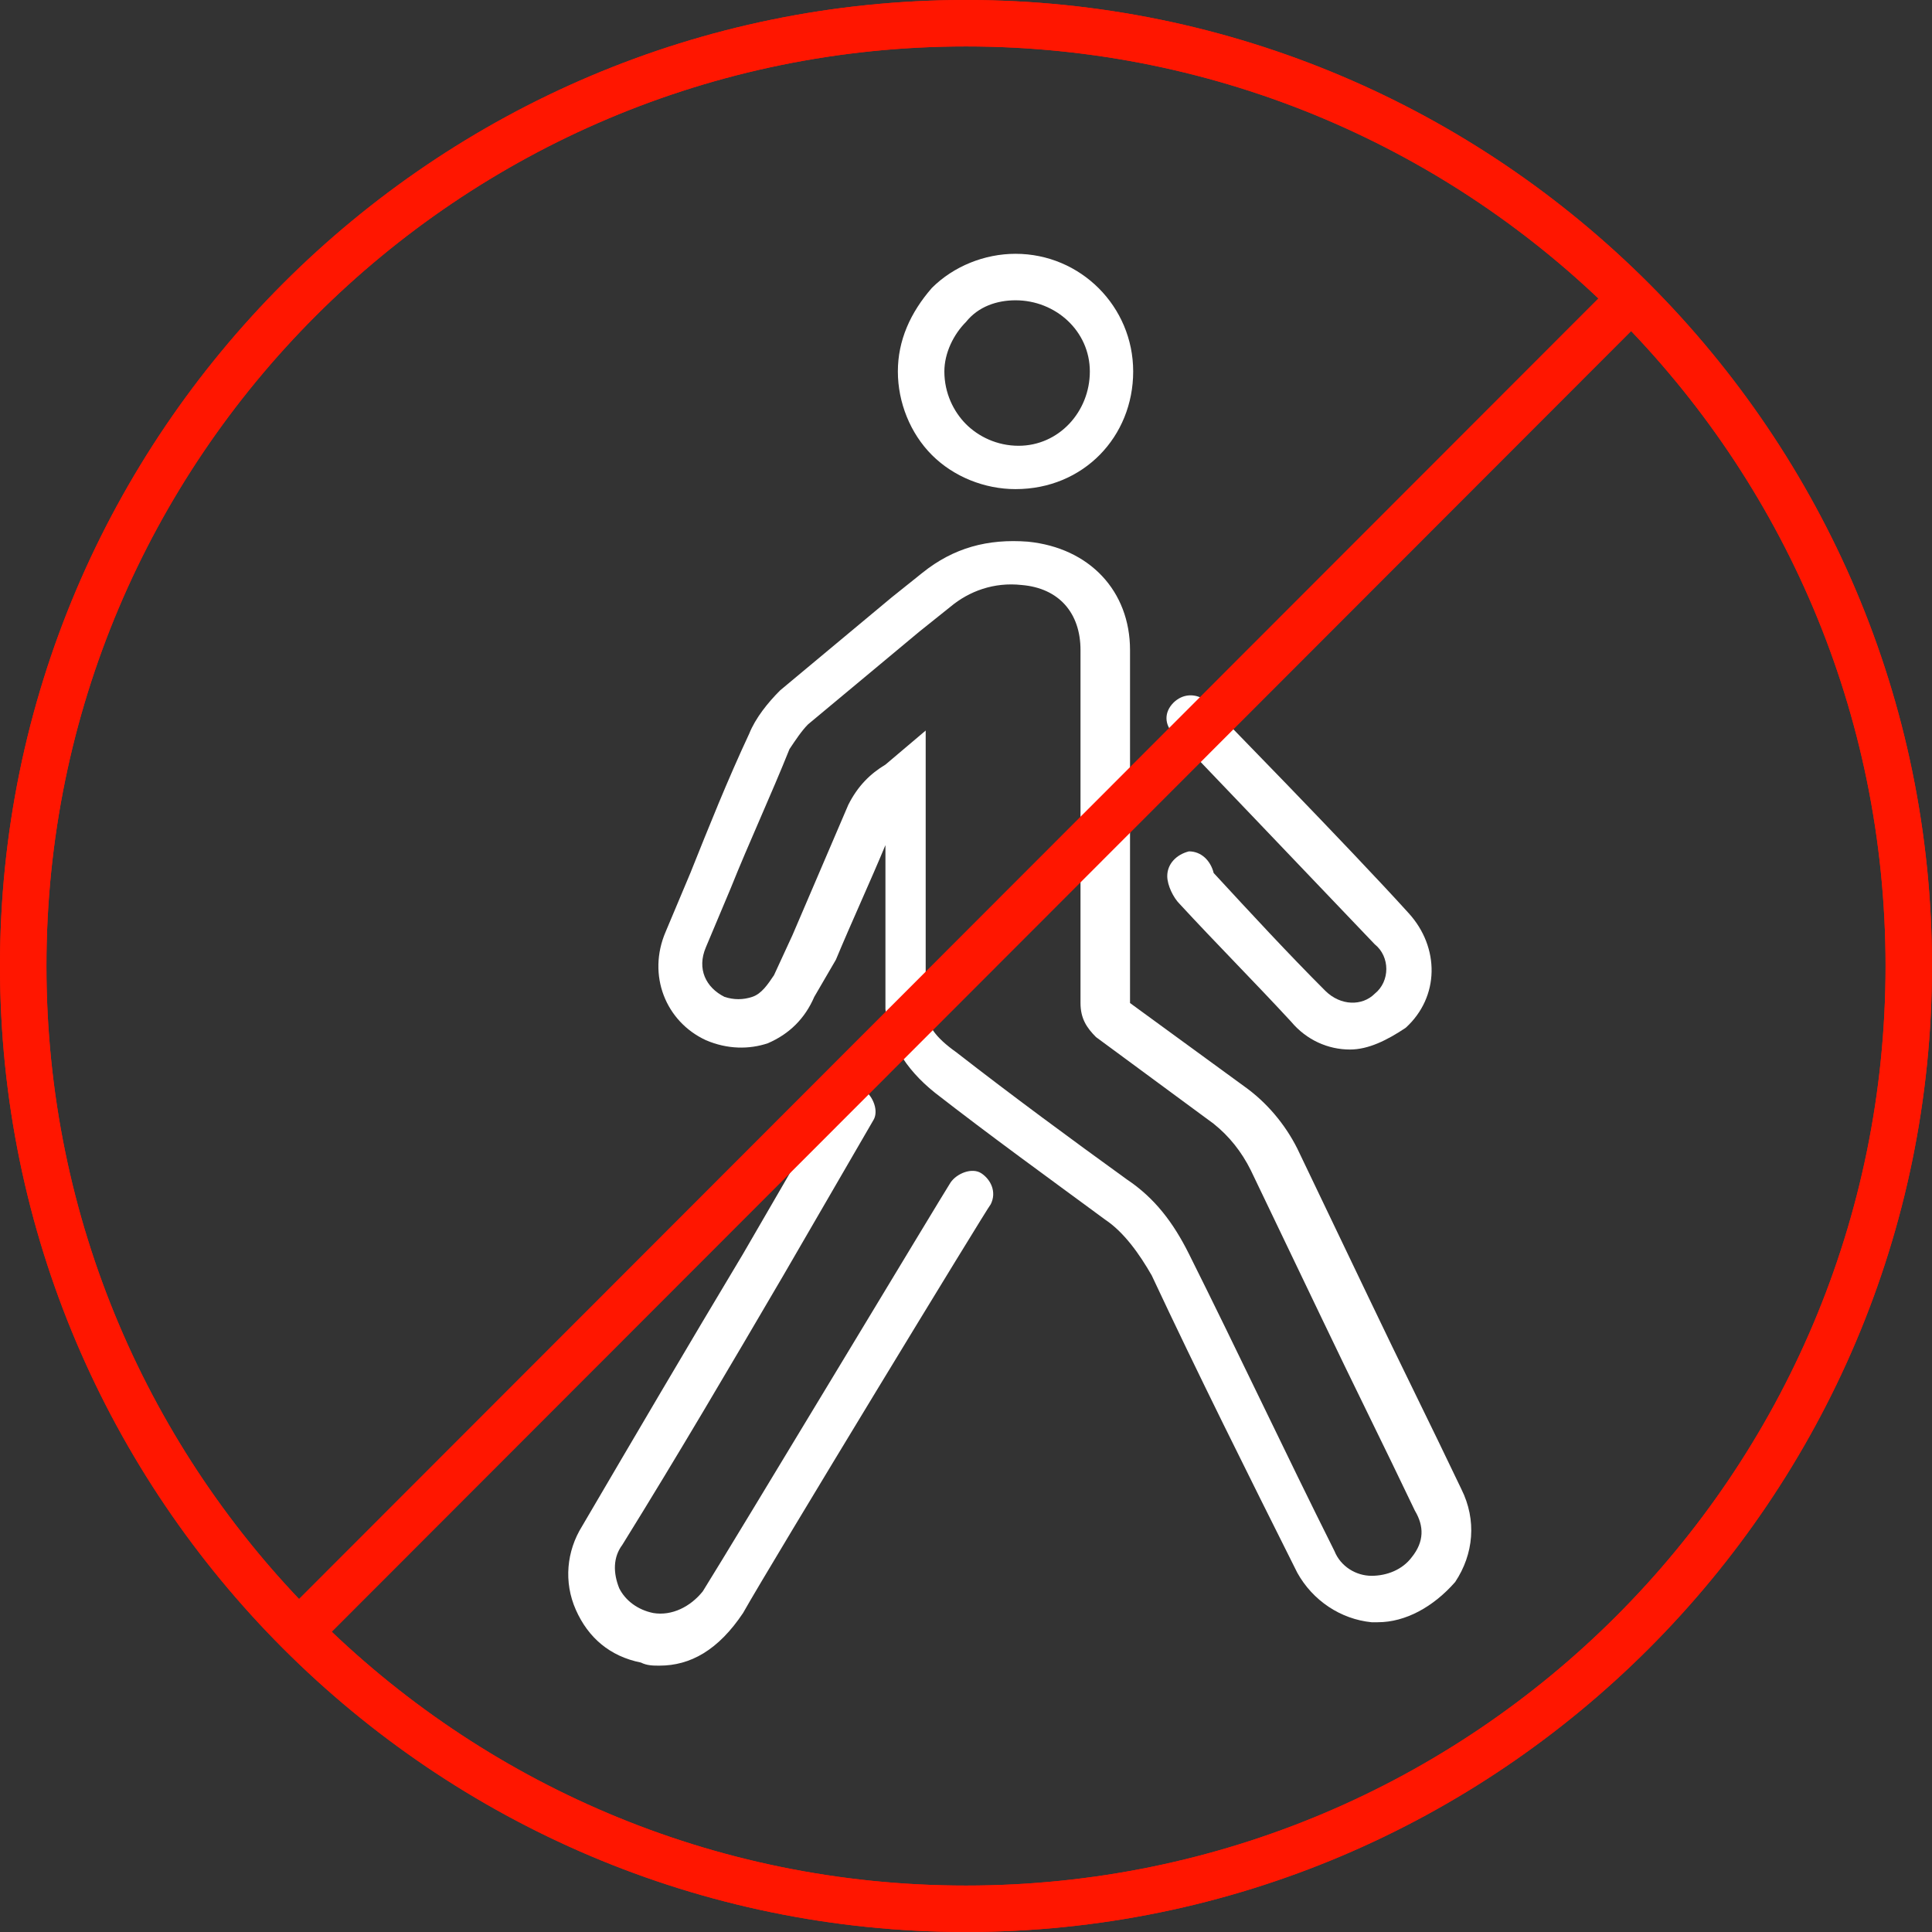 <svg width="30" height="30" viewBox="0 0 30 30" fill="none" xmlns="http://www.w3.org/2000/svg">
<rect x="0" y="0" width="30" height="30" fill="#333333" stroke="none"/>
<path d="M21.394 25.19C21.346 25.19 21.297 25.19 21.297 25.19C20.817 25.142 20.384 24.854 20.144 24.421C19.374 22.882 18.605 21.344 17.884 19.805C17.692 19.469 17.451 19.132 17.163 18.94C16.249 18.267 15.384 17.642 14.519 16.969C14.038 16.584 13.797 16.152 13.749 15.671C13.749 15.046 13.749 13.94 13.749 13.123C13.509 13.7 13.22 14.325 12.98 14.902L12.644 15.479C12.499 15.815 12.259 16.055 11.922 16.2C11.634 16.296 11.297 16.296 10.961 16.152C10.336 15.863 10.047 15.142 10.336 14.469L10.72 13.556C11.009 12.834 11.297 12.113 11.634 11.392C11.73 11.152 11.922 10.911 12.115 10.719C12.692 10.238 13.269 9.757 13.845 9.277L14.326 8.892C14.807 8.507 15.336 8.363 15.961 8.411C16.922 8.507 17.547 9.181 17.547 10.094C17.547 11.921 17.547 13.748 17.547 15.575L19.326 16.873C19.663 17.113 19.951 17.45 20.144 17.834L21.249 20.142C21.73 21.152 22.211 22.113 22.692 23.123C22.932 23.604 22.884 24.132 22.596 24.565C22.259 24.95 21.826 25.19 21.394 25.19ZM14.374 11.344V12.45C14.374 13.171 14.374 14.806 14.374 15.623C14.374 15.911 14.519 16.104 14.855 16.344C15.72 17.017 16.634 17.69 17.499 18.315C17.932 18.604 18.221 18.988 18.461 19.469C19.23 21.007 19.951 22.546 20.721 24.084C20.817 24.325 21.057 24.469 21.297 24.469C21.538 24.469 21.778 24.373 21.922 24.18C22.115 23.94 22.115 23.7 21.971 23.459C21.49 22.45 21.009 21.488 20.528 20.479L19.422 18.171C19.278 17.882 19.086 17.642 18.846 17.45L17.019 16.104C16.874 15.959 16.778 15.815 16.778 15.575C16.778 13.748 16.778 11.921 16.778 10.094C16.778 9.517 16.442 9.132 15.865 9.084C15.432 9.036 15.047 9.181 14.759 9.421L14.278 9.806C13.701 10.286 13.124 10.767 12.547 11.248C12.451 11.344 12.355 11.488 12.259 11.632C11.97 12.354 11.634 13.075 11.345 13.796L10.961 14.709C10.817 15.046 10.961 15.334 11.249 15.479C11.394 15.527 11.538 15.527 11.682 15.479C11.826 15.431 11.922 15.286 12.019 15.142L12.307 14.517C12.595 13.844 12.884 13.171 13.172 12.498C13.317 12.209 13.509 12.017 13.749 11.873L14.374 11.344Z" fill="white"/>
<path d="M10.24 25.864C10.144 25.864 10.048 25.864 9.952 25.816C9.471 25.72 9.134 25.431 8.942 24.998C8.75 24.566 8.798 24.085 9.038 23.7C9.855 22.306 10.673 20.912 11.538 19.47L12.932 17.066C13.028 16.922 13.269 16.825 13.413 16.922C13.557 17.018 13.653 17.258 13.557 17.402L12.163 19.806C11.346 21.2 10.528 22.595 9.663 23.989C9.519 24.181 9.519 24.422 9.615 24.662C9.711 24.854 9.903 24.998 10.144 25.047C10.432 25.095 10.721 24.95 10.913 24.71C11.394 23.941 14.663 18.508 14.759 18.364C14.855 18.22 15.096 18.123 15.24 18.22C15.384 18.316 15.48 18.508 15.384 18.7C15.336 18.748 11.971 24.277 11.538 25.047C11.153 25.623 10.721 25.864 10.24 25.864Z" fill="white"/>
<path d="M15.769 7.595C15.289 7.595 14.808 7.403 14.471 7.066C14.135 6.73 13.942 6.249 13.942 5.768C13.942 5.288 14.135 4.855 14.471 4.47C14.808 4.134 15.289 3.941 15.769 3.941C16.779 3.941 17.596 4.759 17.596 5.768C17.596 6.778 16.827 7.595 15.769 7.595ZM15.769 4.663C15.481 4.663 15.192 4.759 15 4.999C14.808 5.191 14.664 5.48 14.664 5.768C14.664 6.105 14.808 6.393 15 6.586C15.192 6.778 15.481 6.922 15.817 6.922C16.442 6.922 16.923 6.393 16.923 5.768C16.923 5.143 16.394 4.663 15.769 4.663Z" fill="white"/>
<path d="M20.962 16.297C20.625 16.297 20.289 16.152 20.048 15.864C19.471 15.239 18.895 14.662 18.318 14.037C18.221 13.941 18.125 13.748 18.125 13.604C18.125 13.412 18.27 13.268 18.462 13.22C18.654 13.22 18.798 13.364 18.846 13.556C19.423 14.181 20 14.806 20.577 15.383C20.818 15.623 21.154 15.623 21.346 15.431C21.587 15.239 21.587 14.854 21.346 14.662C20.337 13.604 18.318 11.489 18.221 11.393C18.077 11.248 18.077 11.056 18.221 10.912C18.366 10.768 18.558 10.768 18.702 10.864C18.798 10.96 20.962 13.172 21.875 14.181C22.356 14.71 22.356 15.479 21.827 15.96C21.539 16.152 21.25 16.297 20.962 16.297Z" fill="white"/>
<path d="M15 30C6.731 30 0 23.269 0 15C0 6.731 6.731 0 15 0C23.269 0 30 6.731 30 15C30 23.269 23.269 30 15 30ZM15 0.721C7.115 0.721 0.721 7.115 0.721 15C0.721 22.885 7.115 29.279 15 29.279C22.885 29.279 29.279 22.885 29.279 15C29.279 7.115 22.885 0.721 15 0.721Z" fill="#FF1600"/>
<path d="M25.104 4.348L4.409 25.062L4.919 25.572L25.614 4.857L25.104 4.348Z" fill="#FF1600"/>
<path d="M15 30C6.731 30 0 23.269 0 15C0 6.731 6.731 0 15 0C23.269 0 30 6.731 30 15C30 23.269 23.269 30 15 30ZM15 0.721C7.115 0.721 0.721 7.115 0.721 15C0.721 22.885 7.115 29.279 15 29.279C22.885 29.279 29.279 22.885 29.279 15C29.279 7.115 22.885 0.721 15 0.721Z" fill="#FF1600"/>
</svg>

